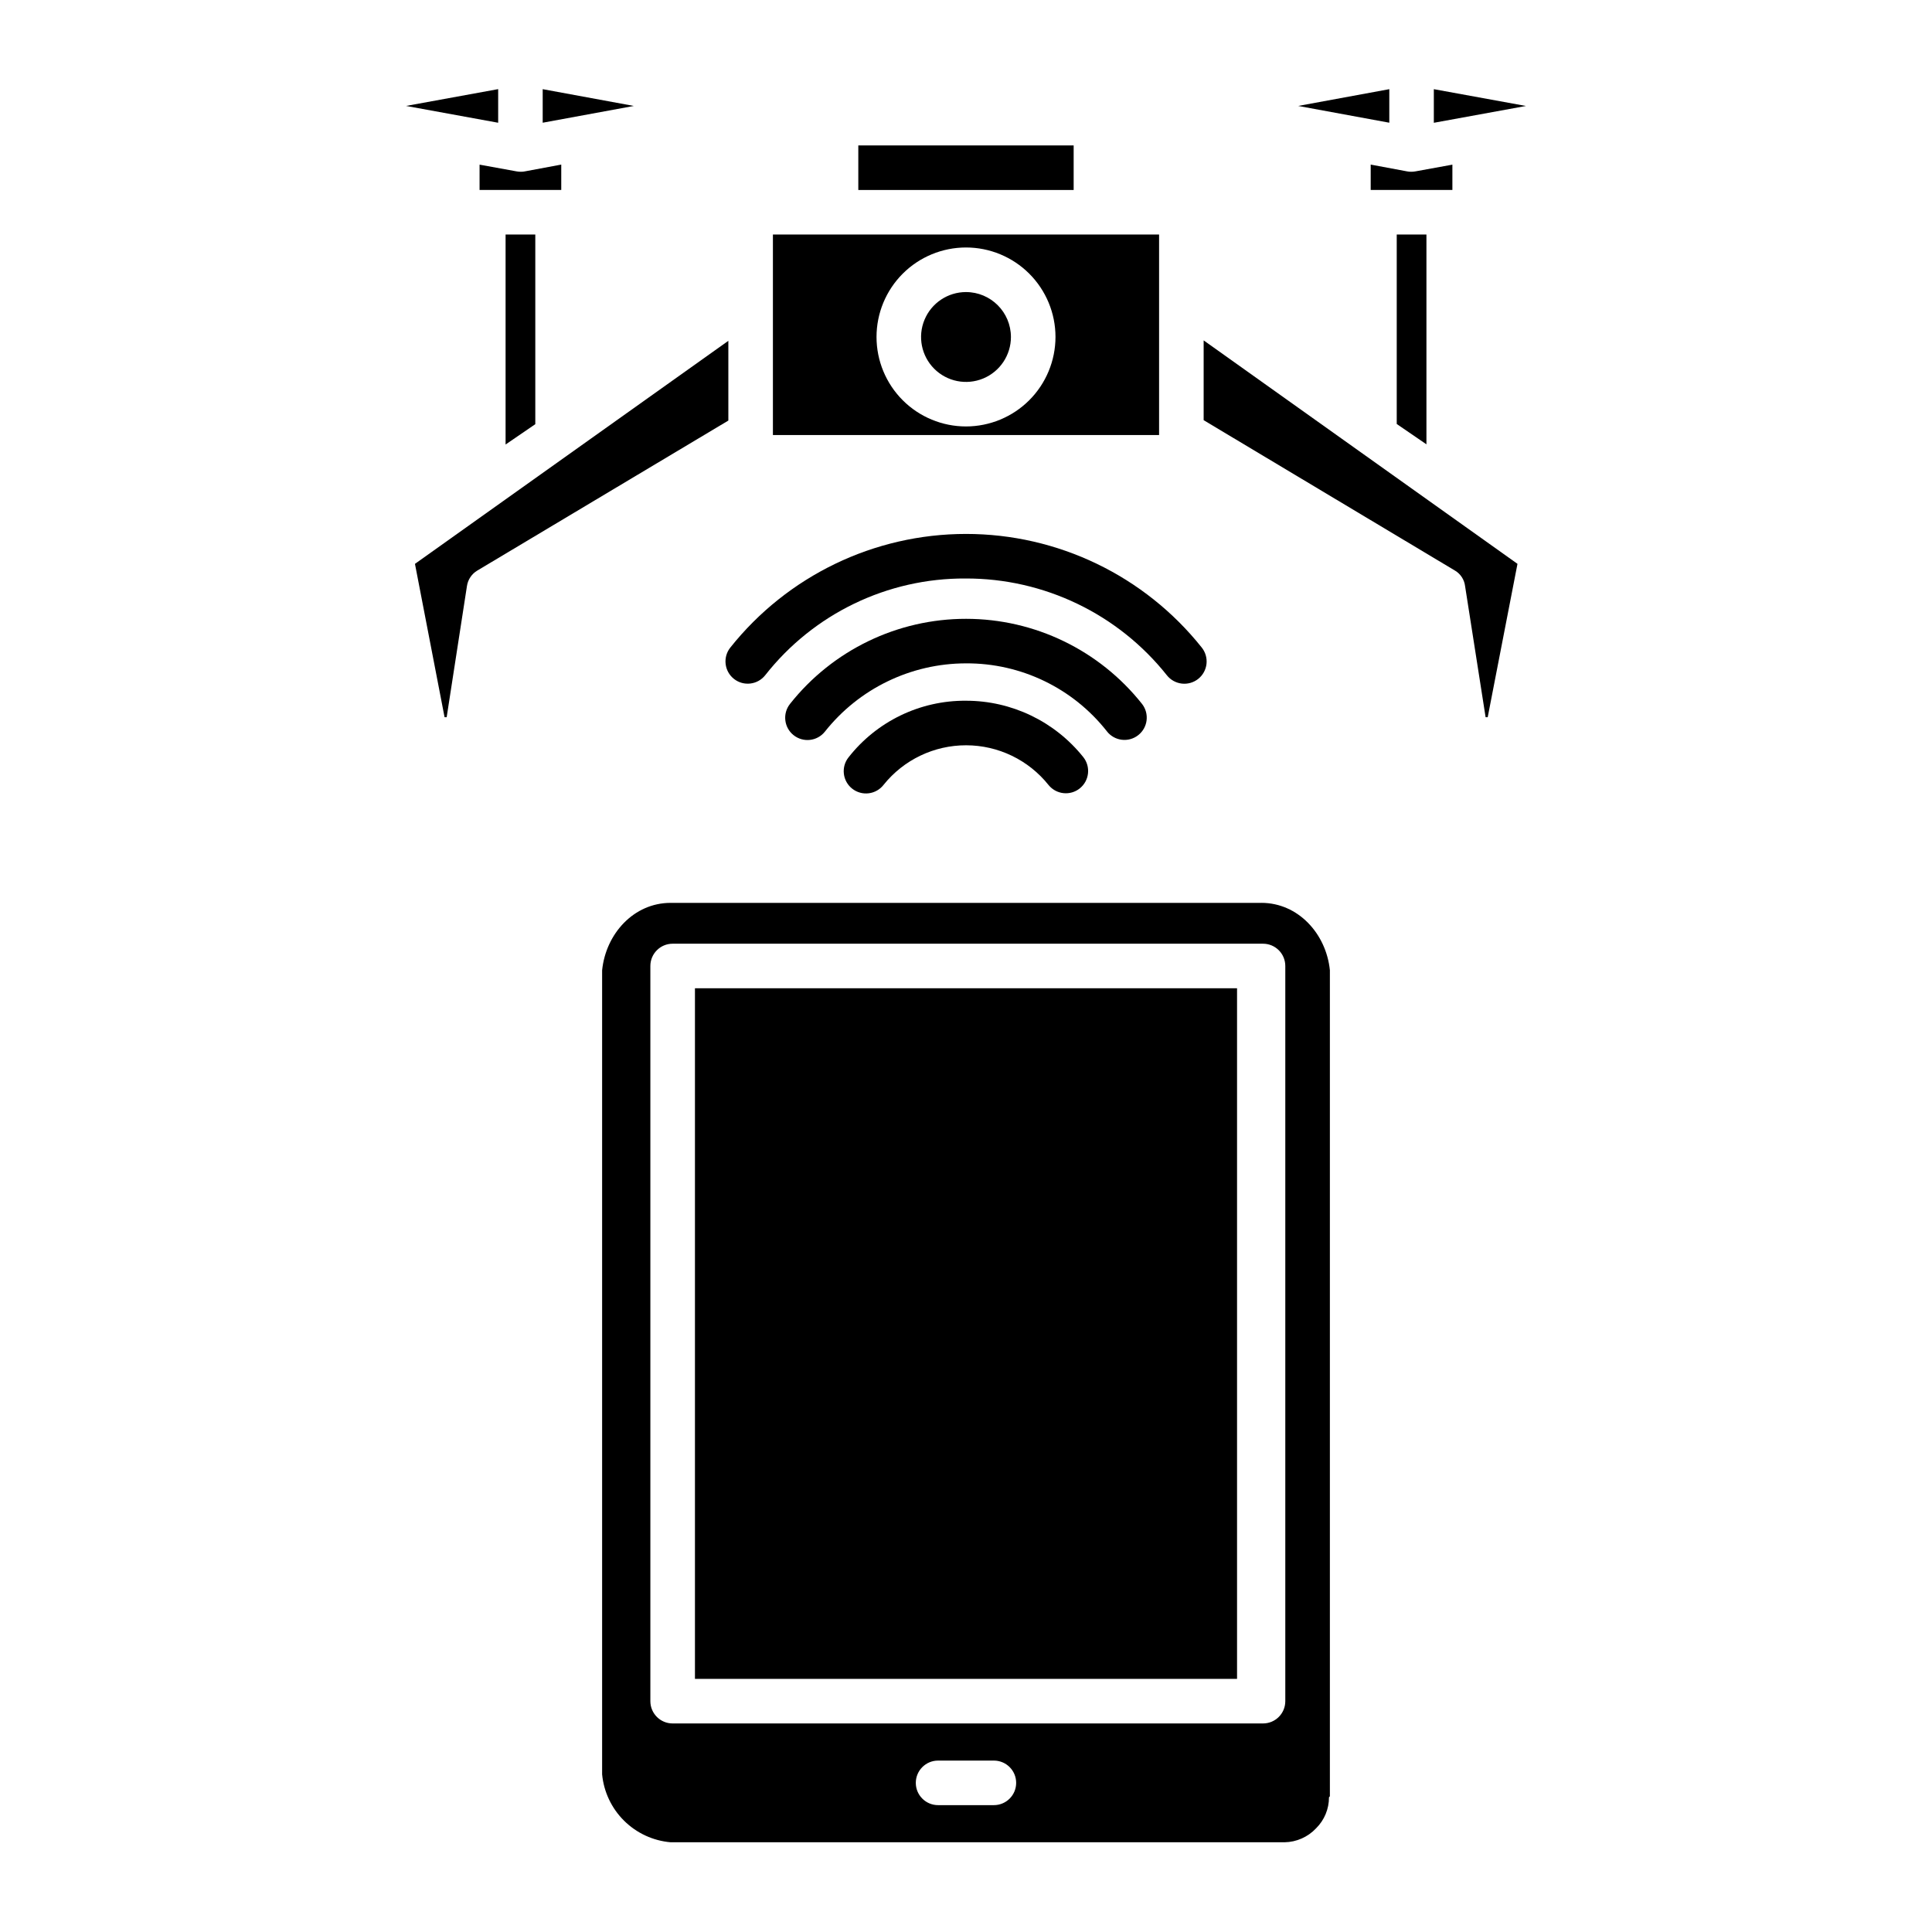<?xml version="1.0" encoding="UTF-8"?>
<!-- Uploaded to: ICON Repo, www.svgrepo.com, Generator: ICON Repo Mixer Tools -->
<svg fill="#000000" width="800px" height="800px" version="1.1" viewBox="144 144 512 512" xmlns="http://www.w3.org/2000/svg">
 <g>
  <path d="m478.27 383.27h-156.57c-9.703 0-17.148 8.148-18.133 17.871v213.08c0.441 4.648 2.5 8.996 5.816 12.285 3.316 3.289 7.68 5.312 12.336 5.715h162.69c3.176-0.051 6.199-1.391 8.375-3.711 2.188-2.168 3.418-5.125 3.41-8.207 0-0.059 0.238-0.207 0.238-0.266v-218.92c-0.984-9.699-8.438-17.852-18.156-17.852zm-70.883 239.11h-14.785c-3.262 0-5.906-2.644-5.906-5.902 0-3.262 2.644-5.906 5.906-5.906h14.789-0.004c3.262 0 5.906 2.644 5.906 5.906 0 3.258-2.644 5.902-5.906 5.902zm77.23-27.551c0 3.262-2.641 5.902-5.902 5.902h-156.46c-3.262 0-5.902-2.641-5.902-5.902v-194.83c0-3.262 2.641-5.906 5.902-5.906h156.46c3.262 0 5.902 2.644 5.902 5.906z"/>
  <path d="m328.17 405.9h143.66v183.02h-143.66z"/>
  <path d="m512.18 167.63-24.152 4.445 24.152 4.445z"/>
  <path d="m451.17 206.15h-102.34v53.137h102.34zm-51.168 50.859v0.004c-6.289 0-12.324-2.5-16.77-6.945-4.449-4.449-6.945-10.48-6.945-16.77s2.496-12.32 6.945-16.77c4.445-4.445 10.48-6.945 16.77-6.945s12.32 2.5 16.766 6.945c4.449 4.449 6.949 10.48 6.949 16.77-0.008 6.289-2.508 12.316-6.953 16.762-4.449 4.445-10.477 6.945-16.762 6.953z"/>
  <path d="m400 221.4c-4.816 0-9.16 2.902-11 7.352-1.844 4.445-0.824 9.57 2.578 12.973 3.406 3.406 8.527 4.426 12.977 2.582 4.449-1.844 7.352-6.184 7.352-11-0.008-6.574-5.336-11.902-11.906-11.906z"/>
  <path d="m371.46 182.54h57.07v11.809h-57.07z"/>
  <path d="m507.25 194.34h21.648v-6.707l-9.805 1.785c-0.355 0.066-0.719 0.098-1.082 0.098-0.027 0-0.039-0.008-0.066-0.008-0.027 0-0.02 0.008-0.051 0.008h0.004c-0.336 0-0.672-0.031-1.004-0.098l-9.645-1.801z"/>
  <path d="m522.02 261.75v-55.602h-7.871v50.211z"/>
  <path d="m523.98 176.54 24.414-4.457-24.414-4.453z"/>
  <path d="m276.02 167.62-24.414 4.453 24.414 4.457z"/>
  <path d="m271.09 194.34h21.648v-6.723l-9.648 1.801c-0.309 0.066-0.625 0.098-0.941 0.098-0.027 0-0.059-0.008-0.086-0.008s-0.059 0.008-0.09 0.008h0.004c-0.359 0-0.719-0.035-1.074-0.098l-9.812-1.785z"/>
  <path d="m285.86 256.41v-50.266h-7.875v55.656z"/>
  <path d="m287.82 167.63v8.891l24.156-4.445z"/>
  <path d="m337.02 234.32-83.051 59.109 7.848 40.645h0.555l5.371-34.746c0.246-1.715 1.254-3.231 2.738-4.117l66.539-39.758z"/>
  <path d="m462.98 255.35 66.652 39.891v-0.004c1.457 0.887 2.426 2.391 2.629 4.082l5.441 34.75h0.555l7.891-40.645-83.168-59.219z"/>
  <path d="m338.51 323.92c2.562 2.016 6.273 1.57 8.289-0.992 12.797-16.281 32.395-25.738 53.102-25.621 20.77-0.059 40.418 9.391 53.336 25.652 0.973 1.23 2.398 2.019 3.957 2.199s3.125-0.273 4.352-1.25c1.227-0.98 2.012-2.406 2.188-3.965 0.172-1.559-0.285-3.125-1.266-4.348-15.156-19.023-38.156-30.105-62.48-30.098-24.32 0.004-47.316 11.098-62.461 30.129-2.019 2.562-1.578 6.273 0.984 8.293z"/>
  <path d="m437.37 337.85c2.019 2.547 5.715 2.984 8.27 0.977 2.559-2.004 3.012-5.699 1.02-8.266-11.281-14.246-28.457-22.559-46.629-22.566-18.176-0.012-35.359 8.285-46.652 22.523-2.039 2.547-1.629 6.266 0.918 8.301 2.547 2.039 6.266 1.629 8.301-0.918 9.051-11.43 22.828-18.098 37.406-18.102 14.574-0.082 28.371 6.582 37.367 18.051z"/>
  <path d="m400 329.7c-12.148-0.094-23.648 5.453-31.137 15.016-0.977 1.23-1.418 2.801-1.227 4.363 0.188 1.559 0.988 2.981 2.227 3.945 1.238 0.969 2.812 1.402 4.371 1.203 1.559-0.195 2.977-1.004 3.934-2.246 5.324-6.633 13.371-10.488 21.875-10.473 8.504 0.012 16.539 3.891 21.84 10.539 2.051 2.519 5.75 2.91 8.281 0.875 2.527-2.039 2.938-5.734 0.918-8.277-7.551-9.449-18.988-14.953-31.082-14.945z"/>
 </g>
</svg>